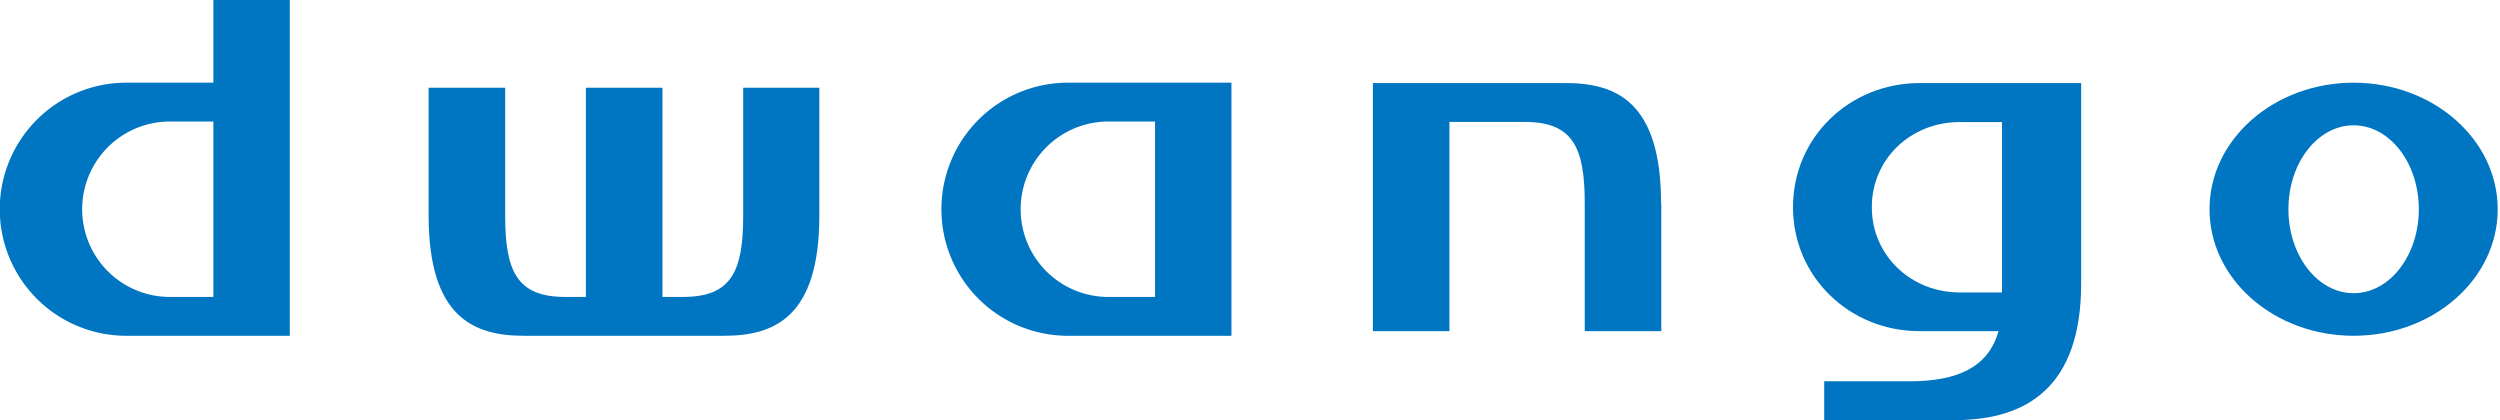 <?xml version="1.0" encoding="UTF-8" standalone="no"?>
<svg
   xmlns:dc="http://purl.org/dc/elements/1.1/"
   xmlns:cc="http://creativecommons.org/ns#"
   xmlns:rdf="http://www.w3.org/1999/02/22-rdf-syntax-ns#"
   xmlns:svg="http://www.w3.org/2000/svg"
   xmlns="http://www.w3.org/2000/svg"
   xmlns:sodipodi="http://sodipodi.sourceforge.net/DTD/sodipodi-0.dtd"
   xmlns:inkscape="http://www.inkscape.org/namespaces/inkscape"
   viewBox="0 0 500 84.093"
   version="1.1"
   id="svg21"
   sodipodi:docname="Dwango logo.svg"
   width="500"
   height="84.093"
   inkscape:version="1.0.1 (3bc2e813f5, 2020-09-07)">
  <sodipodi:namedview
     pagecolor="#ffffff"
     bordercolor="#666666"
     borderopacity="1"
     objecttolerance="10"
     gridtolerance="10"
     guidetolerance="10"
     inkscape:pageopacity="0"
     inkscape:pageshadow="2"
     inkscape:window-width="3840"
     inkscape:window-height="2068"
     id="namedview23"
     showgrid="false"
     fit-margin-top="0"
     fit-margin-left="0"
     fit-margin-right="0"
     fit-margin-bottom="0"
     inkscape:zoom="1.0871676"
     inkscape:cx="940.55861"
     inkscape:cy="-157.45097"
     inkscape:window-x="-12"
     inkscape:window-y="-12"
     inkscape:window-maximized="1"
     inkscape:current-layer="svg21" />
  <defs
     id="defs4">
    <style
       id="style2">.cls-1{fill:#0075c2;}</style>
  </defs>
  <title
     id="title6">アートボード 2</title>
  <g
     id="カラー"
     transform="matrix(0.567,0,0,0.567,-58.921,-0.987)">
    <path
       class="cls-1"
       d="m 481.29,30.91 a 44.64,44.64 0 1 0 0,89.27 h 57 V 30.91 Z m 14.14,75.57 a 30.94,30.94 0 1 1 0,-61.87 h 15.91 v 61.87 z"
       id="path8" />
    <path
       class="cls-1"
       d="m 179.19,1.74 v 29.17 h -30.05 a 44.64,44.64 0 1 0 0,89.27 h 57 V 1.74 Z m -15.91,104.74 a 30.94,30.94 0 0 1 0,-61.87 h 15.91 v 61.87 z"
       id="path10" />
    <path
       class="cls-1"
       d="m 689.83,73.47 c 0,-35.72 -15.75,-42.43 -33.59,-42.43 h -68.06 v 87.51 h 27 V 44.74 h 26.52 c 17.08,0 21.21,9.07 21.21,28.73 v 45.08 h 27 V 73.47 Z"
       id="path12" />
    <path
       class="cls-1"
       d="m 781,31.05 c -24.65,0 -44.63,19.1 -44.63,43.75 0,24.65 20,43.75 44.63,43.75 h 27.86 c -3.58,12.76 -14.47,17.68 -31.39,17.68 h -30.1 v 13.7 h 46 c 25.75,0 44.64,-11.94 44.64,-48.18 V 31.05 Z M 764.17,74.8 c 0,-17.08 13.85,-30 30.93,-30 h 15 v 60.1 h -15 C 778,104.85 764.17,91.88 764.17,74.8 Z"
       id="path14" />
    <path
       class="cls-1"
       d="m 934.12,30.91 c -28.07,0 -50.83,20 -50.83,44.64 0,24.64 22.76,44.63 50.83,44.63 28.07,0 50.82,-20 50.82,-44.63 0,-24.63 -22.76,-44.64 -50.82,-44.64 z m 0,74.25 c -12.7,0 -23,-13.26 -23,-29.61 0,-16.35 10.28,-29.61 23,-29.61 12.72,0 23,13.25 23,29.61 0,16.36 -10.31,29.61 -23,29.61 z"
       id="path16" />
    <path
       class="cls-1"
       d="m 366.07,32.68 v 45.08 c 0,19.66 -4.13,28.72 -21.22,28.72 h -7.26 v -73.8 h -27 v 73.8 h -7.26 c -17.09,0 -21.22,-9.06 -21.22,-28.72 V 32.68 h -27 v 45.08 0 c 0,35.72 15.74,42.42 33.58,42.42 h 70.65 c 17.85,0 33.59,-6.7 33.59,-42.42 v 0 -45.08 z"
       id="path18" />
  </g>
</svg>
